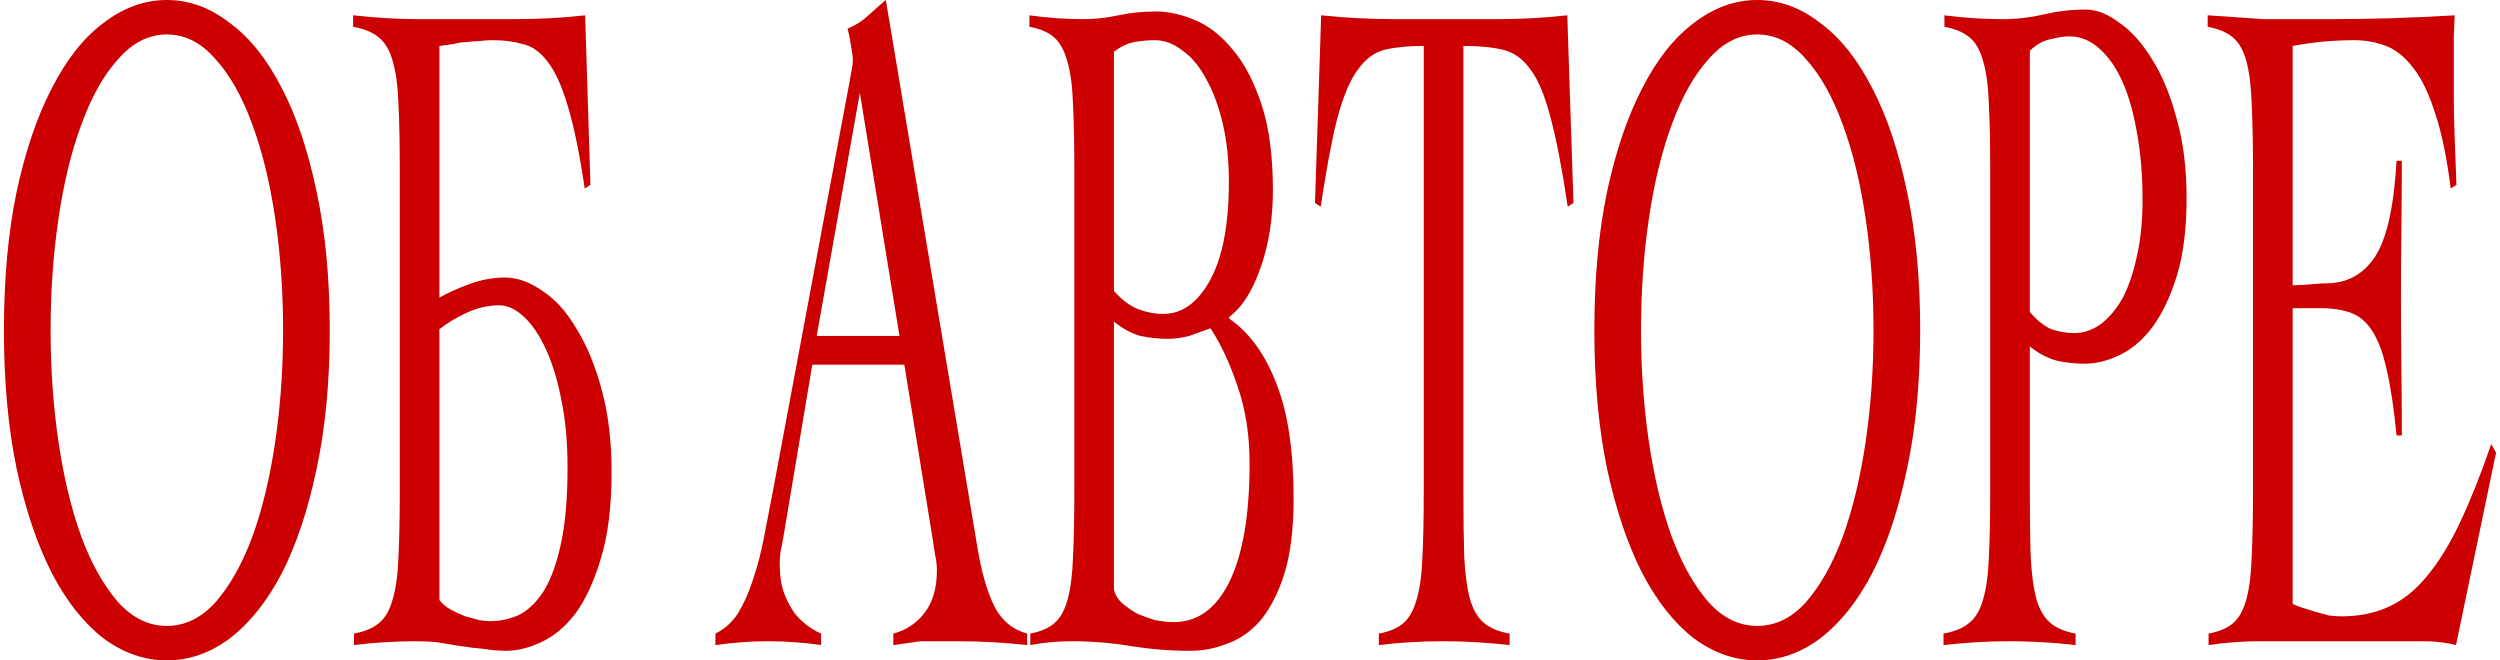 <?xml version="1.0" encoding="UTF-8"?> <svg xmlns="http://www.w3.org/2000/svg" width="318" height="84" viewBox="0 0 318 84" fill="none"><path d="M21.223 84C18.385 84 15.697 83.067 13.158 81.2C10.656 79.252 8.472 76.493 6.605 72.922C4.738 69.27 3.244 64.846 2.124 59.652C1.041 54.458 0.5 48.574 0.5 42C0.5 35.426 1.041 29.542 2.124 24.348C3.244 19.154 4.738 14.771 6.605 11.2C8.472 7.548 10.656 4.788 13.158 2.922C15.697 0.974 18.385 0 21.223 0C24.061 0 26.73 0.974 29.232 2.922C31.771 4.788 33.974 7.548 35.841 11.2C37.708 14.771 39.183 19.154 40.266 24.348C41.386 29.542 41.946 35.426 41.946 42C41.946 48.574 41.386 54.458 40.266 59.652C39.183 64.846 37.708 69.27 35.841 72.922C33.974 76.493 31.771 79.252 29.232 81.2C26.73 83.067 24.061 84 21.223 84ZM21.223 79.617C23.538 79.617 25.61 78.603 27.44 76.574C29.27 74.464 30.819 71.704 32.089 68.296C33.358 64.806 34.329 60.788 35.001 56.243C35.673 51.699 36.009 46.951 36.009 42C36.009 37.049 35.673 32.301 35.001 27.756C34.329 23.212 33.358 19.235 32.089 15.826C30.819 12.336 29.27 9.577 27.44 7.548C25.61 5.438 23.538 4.383 21.223 4.383C18.908 4.383 16.836 5.438 15.006 7.548C13.177 9.577 11.627 12.336 10.357 15.826C9.088 19.235 8.117 23.212 7.445 27.756C6.773 32.301 6.437 37.049 6.437 42C6.437 46.951 6.773 51.699 7.445 56.243C8.117 60.788 9.088 64.806 10.357 68.296C11.627 71.704 13.177 74.464 15.006 76.574C16.836 78.603 18.908 79.617 21.223 79.617Z" fill="#CC0000"></path><path d="M45.027 82.052V80.591C46.371 80.348 47.435 79.901 48.219 79.252C49.004 78.603 49.582 77.588 49.956 76.209C50.366 74.829 50.609 73.043 50.684 70.852C50.796 68.58 50.852 65.739 50.852 62.33V21.67C50.852 18.261 50.796 15.461 50.684 13.27C50.609 10.997 50.366 9.171 49.956 7.791C49.582 6.412 48.985 5.397 48.163 4.748C47.379 4.099 46.297 3.652 44.915 3.409V1.948C46.371 2.11 47.771 2.232 49.116 2.313C50.497 2.394 51.879 2.435 53.26 2.435H65.582C67.076 2.435 68.55 2.394 70.007 2.313C71.463 2.232 72.938 2.11 74.431 1.948L75.103 23.496L74.375 23.983C73.703 19.438 72.975 15.907 72.191 13.391C71.444 10.875 70.585 9.009 69.615 7.791C68.681 6.574 67.636 5.843 66.478 5.6C65.358 5.275 64.088 5.113 62.67 5.113C62.035 5.113 61.437 5.154 60.877 5.235C60.355 5.235 59.832 5.275 59.309 5.357C58.786 5.357 58.245 5.438 57.685 5.6C57.162 5.681 56.565 5.762 55.893 5.843V37.861C56.863 37.293 58.114 36.725 59.645 36.157C61.176 35.588 62.707 35.304 64.238 35.304C65.806 35.304 67.393 35.873 68.999 37.009C70.641 38.064 72.098 39.687 73.367 41.878C74.674 43.988 75.738 46.586 76.56 49.67C77.381 52.672 77.792 56.122 77.792 60.017C77.792 64.4 77.344 68.052 76.448 70.974C75.589 73.896 74.506 76.249 73.199 78.035C71.892 79.739 70.436 80.957 68.831 81.687C67.262 82.417 65.787 82.783 64.406 82.783C63.51 82.783 62.558 82.701 61.549 82.539C60.541 82.458 59.533 82.336 58.525 82.174C57.517 82.012 56.527 81.849 55.556 81.687C54.623 81.606 53.764 81.565 52.98 81.565C51.748 81.565 50.422 81.606 49.004 81.687C47.585 81.768 46.259 81.89 45.027 82.052ZM62.334 79.009C63.678 79.009 64.947 78.725 66.142 78.156C67.337 77.507 68.382 76.452 69.278 74.991C70.175 73.449 70.884 71.42 71.407 68.904C71.93 66.388 72.191 63.223 72.191 59.409C72.191 56.243 71.93 53.403 71.407 50.887C70.921 48.371 70.268 46.22 69.447 44.435C68.625 42.649 67.692 41.27 66.646 40.296C65.601 39.322 64.555 38.835 63.51 38.835C62.091 38.835 60.691 39.159 59.309 39.809C57.928 40.458 56.789 41.148 55.893 41.878V76.33C56.266 76.817 56.751 77.223 57.349 77.548C57.946 77.873 58.562 78.156 59.197 78.4C59.832 78.562 60.429 78.725 60.989 78.887C61.549 78.968 61.998 79.009 62.334 79.009Z" fill="#CC0000"></path><path d="M91.003 80.591C92.16 80.023 93.112 79.171 93.859 78.035C94.606 76.817 95.241 75.397 95.763 73.774C96.323 72.151 96.79 70.365 97.164 68.417C97.537 66.47 97.929 64.441 98.34 62.33L108.029 10.591C108.141 10.023 108.235 9.496 108.309 9.009C108.421 8.522 108.477 8.075 108.477 7.67C108.477 7.264 108.403 6.655 108.253 5.843C108.141 5.032 107.992 4.301 107.805 3.652C108.776 3.246 109.616 2.719 110.326 2.07C111.035 1.42 111.819 0.73 112.678 0L124.328 69.635C124.85 72.8 125.578 75.316 126.512 77.183C127.445 78.968 128.827 80.104 130.657 80.591V82.052C129.163 81.89 127.688 81.768 126.232 81.687C124.813 81.606 123.319 81.565 121.751 81.565C120.743 81.565 119.866 81.565 119.119 81.565C118.372 81.565 117.7 81.565 117.103 81.565C116.505 81.646 115.926 81.728 115.366 81.809C114.844 81.89 114.265 81.971 113.63 82.052V80.591C115.198 80.186 116.505 79.333 117.551 78.035C118.633 76.655 119.175 74.829 119.175 72.556C119.175 71.907 119.1 71.258 118.951 70.609C118.839 69.959 118.745 69.351 118.671 68.783L115.03 46.383H103.325L99.628 68.417C99.516 69.067 99.404 69.635 99.292 70.122C99.217 70.609 99.18 71.136 99.18 71.704C99.18 73.165 99.367 74.423 99.74 75.478C100.151 76.533 100.636 77.426 101.196 78.156C101.756 78.806 102.335 79.333 102.932 79.739C103.53 80.145 104.034 80.429 104.445 80.591V82.052C103.325 81.89 102.204 81.768 101.084 81.687C99.964 81.606 98.825 81.565 97.668 81.565C96.548 81.565 95.446 81.606 94.363 81.687C93.318 81.768 92.198 81.89 91.003 82.052V80.591ZM114.414 42.73L109.373 11.809L103.885 42.73H114.414Z" fill="#CC0000"></path><path d="M131.054 80.591C132.361 80.348 133.388 79.901 134.135 79.252C134.882 78.603 135.442 77.588 135.815 76.209C136.188 74.829 136.412 73.043 136.487 70.852C136.599 68.58 136.655 65.739 136.655 62.33V21.67C136.655 18.261 136.599 15.461 136.487 13.27C136.412 10.997 136.17 9.171 135.759 7.791C135.386 6.412 134.826 5.397 134.079 4.748C133.332 4.099 132.286 3.652 130.942 3.409V1.948C132.1 2.11 133.239 2.232 134.359 2.313C135.479 2.394 136.618 2.435 137.775 2.435C139.269 2.435 140.762 2.272 142.256 1.948C143.75 1.623 145.355 1.461 147.073 1.461C148.641 1.461 150.284 1.826 152.001 2.557C153.756 3.287 155.362 4.545 156.818 6.33C158.274 8.035 159.488 10.348 160.459 13.27C161.429 16.191 161.915 19.843 161.915 24.226C161.915 27.878 161.373 31.206 160.291 34.209C159.245 37.13 157.938 39.159 156.37 40.296V40.539C158.946 42.325 160.944 45.084 162.363 48.817C163.819 52.47 164.547 57.339 164.547 63.426C164.547 67.159 164.174 70.284 163.427 72.8C162.68 75.235 161.691 77.223 160.459 78.765C159.226 80.226 157.826 81.241 156.258 81.809C154.69 82.458 153.084 82.783 151.441 82.783C148.865 82.783 146.326 82.58 143.824 82.174C141.36 81.768 138.839 81.565 136.263 81.565C135.404 81.565 134.527 81.606 133.631 81.687C132.772 81.768 131.913 81.89 131.054 82.052V80.591ZM149.313 79.13C152.337 79.13 154.69 77.426 156.37 74.017C158.088 70.528 158.946 65.496 158.946 58.922C158.946 55.351 158.442 52.104 157.434 49.183C156.426 46.18 155.269 43.704 153.962 41.757C153.066 42.081 152.169 42.406 151.273 42.73C150.377 42.974 149.462 43.096 148.529 43.096C147.371 43.096 146.214 42.974 145.056 42.73C143.899 42.406 142.779 41.797 141.696 40.904V74.991C141.845 75.641 142.181 76.209 142.704 76.696C143.264 77.183 143.899 77.629 144.608 78.035C145.355 78.359 146.139 78.644 146.961 78.887C147.782 79.049 148.566 79.13 149.313 79.13ZM147.969 39.93C150.358 39.93 152.337 38.51 153.906 35.67C155.511 32.748 156.314 28.568 156.314 23.13C156.314 20.371 156.053 17.896 155.53 15.704C155.007 13.513 154.316 11.646 153.458 10.104C152.599 8.481 151.591 7.264 150.433 6.452C149.313 5.559 148.137 5.113 146.905 5.113C146.009 5.113 145.131 5.194 144.272 5.357C143.413 5.519 142.555 5.925 141.696 6.574V37.009C142.704 38.145 143.731 38.916 144.776 39.322C145.822 39.727 146.886 39.93 147.969 39.93Z" fill="#CC0000"></path><path d="M175.389 80.591C176.733 80.348 177.778 79.901 178.525 79.252C179.272 78.603 179.832 77.588 180.205 76.209C180.616 74.829 180.859 73.043 180.934 70.852C181.046 68.58 181.102 65.739 181.102 62.33V5.843C179.123 5.843 177.461 6.006 176.117 6.33C174.81 6.655 173.671 7.507 172.7 8.887C171.73 10.185 170.871 12.214 170.124 14.974C169.415 17.733 168.705 21.507 167.996 26.296L167.268 25.809L168.052 1.948C169.62 2.11 171.169 2.232 172.7 2.313C174.231 2.394 175.781 2.435 177.349 2.435H190.511C192.005 2.435 193.479 2.394 194.936 2.313C196.392 2.232 197.867 2.11 199.36 1.948L200.144 25.809L199.416 26.296C198.707 21.507 197.979 17.733 197.232 14.974C196.523 12.214 195.682 10.185 194.712 8.887C193.741 7.507 192.565 6.655 191.183 6.33C189.839 6.006 188.159 5.843 186.142 5.843V62.33C186.142 65.739 186.18 68.58 186.254 70.852C186.366 73.043 186.609 74.829 186.982 76.209C187.393 77.588 187.991 78.603 188.775 79.252C189.559 79.901 190.642 80.348 192.023 80.591V82.052C190.604 81.89 189.185 81.768 187.767 81.687C186.348 81.606 184.929 81.565 183.51 81.565C182.128 81.565 180.766 81.606 179.421 81.687C178.077 81.768 176.733 81.89 175.389 82.052V80.591Z" fill="#CC0000"></path><path d="M223.524 84C220.687 84 217.998 83.067 215.459 81.2C212.957 79.252 210.773 76.493 208.906 72.922C207.039 69.27 205.546 64.846 204.426 59.652C203.343 54.458 202.801 48.574 202.801 42C202.801 35.426 203.343 29.542 204.426 24.348C205.546 19.154 207.039 14.771 208.906 11.2C210.773 7.548 212.957 4.788 215.459 2.922C217.998 0.974 220.687 0 223.524 0C226.362 0 229.032 0.974 231.534 2.922C234.073 4.788 236.276 7.548 238.142 11.2C240.009 14.771 241.484 19.154 242.567 24.348C243.687 29.542 244.247 35.426 244.247 42C244.247 48.574 243.687 54.458 242.567 59.652C241.484 64.846 240.009 69.27 238.142 72.922C236.276 76.493 234.073 79.252 231.534 81.2C229.032 83.067 226.362 84 223.524 84ZM223.524 79.617C225.839 79.617 227.912 78.603 229.741 76.574C231.571 74.464 233.12 71.704 234.39 68.296C235.659 64.806 236.63 60.788 237.302 56.243C237.974 51.699 238.311 46.951 238.311 42C238.311 37.049 237.974 32.301 237.302 27.756C236.63 23.212 235.659 19.235 234.39 15.826C233.12 12.336 231.571 9.577 229.741 7.548C227.912 5.438 225.839 4.383 223.524 4.383C221.209 4.383 219.137 5.438 217.307 7.548C215.478 9.577 213.928 12.336 212.659 15.826C211.389 19.235 210.418 23.212 209.746 27.756C209.074 32.301 208.738 37.049 208.738 42C208.738 46.951 209.074 51.699 209.746 56.243C210.418 60.788 211.389 64.806 212.659 68.296C213.928 71.704 215.478 74.464 217.307 76.574C219.137 78.603 221.209 79.617 223.524 79.617Z" fill="#CC0000"></path><path d="M247.216 80.591C248.598 80.348 249.681 79.901 250.465 79.252C251.286 78.603 251.884 77.588 252.257 76.209C252.668 74.829 252.91 73.043 252.985 70.852C253.097 68.58 253.153 65.739 253.153 62.33V21.67C253.153 18.261 253.097 15.461 252.985 13.27C252.91 10.997 252.668 9.171 252.257 7.791C251.884 6.412 251.305 5.397 250.521 4.748C249.737 4.099 248.672 3.652 247.328 3.409V1.948C248.56 2.11 249.793 2.232 251.025 2.313C252.257 2.394 253.489 2.435 254.721 2.435C256.514 2.435 258.269 2.232 259.986 1.826C261.741 1.42 263.515 1.217 265.307 1.217C266.688 1.217 268.126 1.786 269.62 2.922C271.15 3.977 272.551 5.559 273.82 7.67C275.09 9.699 276.117 12.214 276.901 15.217C277.722 18.139 278.133 21.467 278.133 25.2C278.133 29.096 277.722 32.383 276.901 35.061C276.079 37.739 275.034 39.93 273.764 41.635C272.532 43.258 271.15 44.435 269.62 45.165C268.089 45.896 266.595 46.261 265.139 46.261C264.019 46.261 262.861 46.139 261.666 45.896C260.472 45.571 259.314 44.962 258.194 44.07V62.33C258.194 65.739 258.231 68.58 258.306 70.852C258.418 73.043 258.661 74.829 259.034 76.209C259.445 77.588 260.042 78.603 260.826 79.252C261.61 79.901 262.675 80.348 264.019 80.591V82.052C262.6 81.89 261.181 81.768 259.762 81.687C258.381 81.606 256.98 81.565 255.561 81.565C254.18 81.565 252.798 81.606 251.417 81.687C250.073 81.768 248.672 81.89 247.216 82.052V80.591ZM263.851 42.365C265.008 42.365 266.11 42 267.155 41.27C268.238 40.458 269.172 39.362 269.956 37.983C270.74 36.522 271.356 34.736 271.804 32.626C272.289 30.516 272.532 28.122 272.532 25.444C272.532 22.278 272.289 19.397 271.804 16.8C271.356 14.203 270.721 12.012 269.9 10.226C269.078 8.441 268.089 7.061 266.931 6.087C265.811 5.113 264.579 4.626 263.235 4.626C262.563 4.626 261.76 4.748 260.826 4.991C259.93 5.154 259.053 5.641 258.194 6.452V39.687C259.09 40.742 260.005 41.472 260.938 41.878C261.909 42.203 262.88 42.365 263.851 42.365Z" fill="#CC0000"></path><path d="M280.927 80.591C282.271 80.348 283.316 79.901 284.063 79.252C284.81 78.603 285.37 77.588 285.743 76.209C286.117 74.829 286.341 73.043 286.415 70.852C286.527 68.58 286.583 65.739 286.583 62.33V21.67C286.583 18.261 286.527 15.461 286.415 13.27C286.341 10.997 286.117 9.171 285.743 7.791C285.37 6.412 284.791 5.397 284.007 4.748C283.223 4.099 282.159 3.652 280.815 3.409V1.948C282.084 2.029 283.279 2.11 284.399 2.191C285.557 2.272 286.733 2.354 287.928 2.435C289.16 2.435 290.448 2.435 291.792 2.435C293.174 2.435 294.723 2.435 296.441 2.435C299.055 2.435 301.668 2.394 304.282 2.313C306.896 2.232 309.547 2.11 312.235 1.948C312.198 2.841 312.161 3.733 312.123 4.626C312.123 5.519 312.123 6.371 312.123 7.183V12.052C312.123 13.838 312.161 15.664 312.235 17.53C312.31 19.316 312.385 21.304 312.459 23.496L311.731 23.983C311.246 20.087 310.592 16.922 309.771 14.487C308.987 11.971 308.053 10.023 306.97 8.643C305.925 7.264 304.767 6.33 303.498 5.843C302.228 5.357 300.884 5.113 299.465 5.113C296.852 5.113 294.238 5.357 291.624 5.843V36.278C292.371 36.278 293.174 36.238 294.033 36.157C294.891 36.075 295.526 36.035 295.937 36.035C298.513 36.035 300.548 34.939 302.042 32.748C303.573 30.475 304.506 26.377 304.842 20.452H305.514C305.514 23.374 305.496 26.296 305.458 29.217C305.421 32.139 305.402 35.02 305.402 37.861C305.402 40.783 305.421 43.704 305.458 46.626C305.496 49.548 305.514 52.47 305.514 55.391H304.842C304.506 51.983 304.095 49.223 303.61 47.113C303.125 44.922 302.508 43.258 301.762 42.122C301.052 40.986 300.156 40.215 299.073 39.809C297.991 39.403 296.702 39.2 295.209 39.2H291.624V76.817C291.96 76.98 292.371 77.142 292.856 77.304C293.342 77.467 293.865 77.629 294.425 77.791C294.985 77.954 295.563 78.116 296.161 78.278C296.758 78.359 297.318 78.4 297.841 78.4C300.081 78.4 302.079 77.994 303.834 77.183C305.626 76.371 307.251 75.073 308.707 73.287C310.2 71.501 311.601 69.229 312.907 66.47C314.214 63.71 315.54 60.383 316.884 56.487L317.5 57.583L312.403 82.052C311.769 81.89 311.115 81.768 310.443 81.687C309.771 81.606 309.117 81.565 308.483 81.565H287.424C286.341 81.565 285.258 81.606 284.175 81.687C283.092 81.768 282.009 81.89 280.927 82.052V80.591Z" fill="#CC0000"></path></svg> 